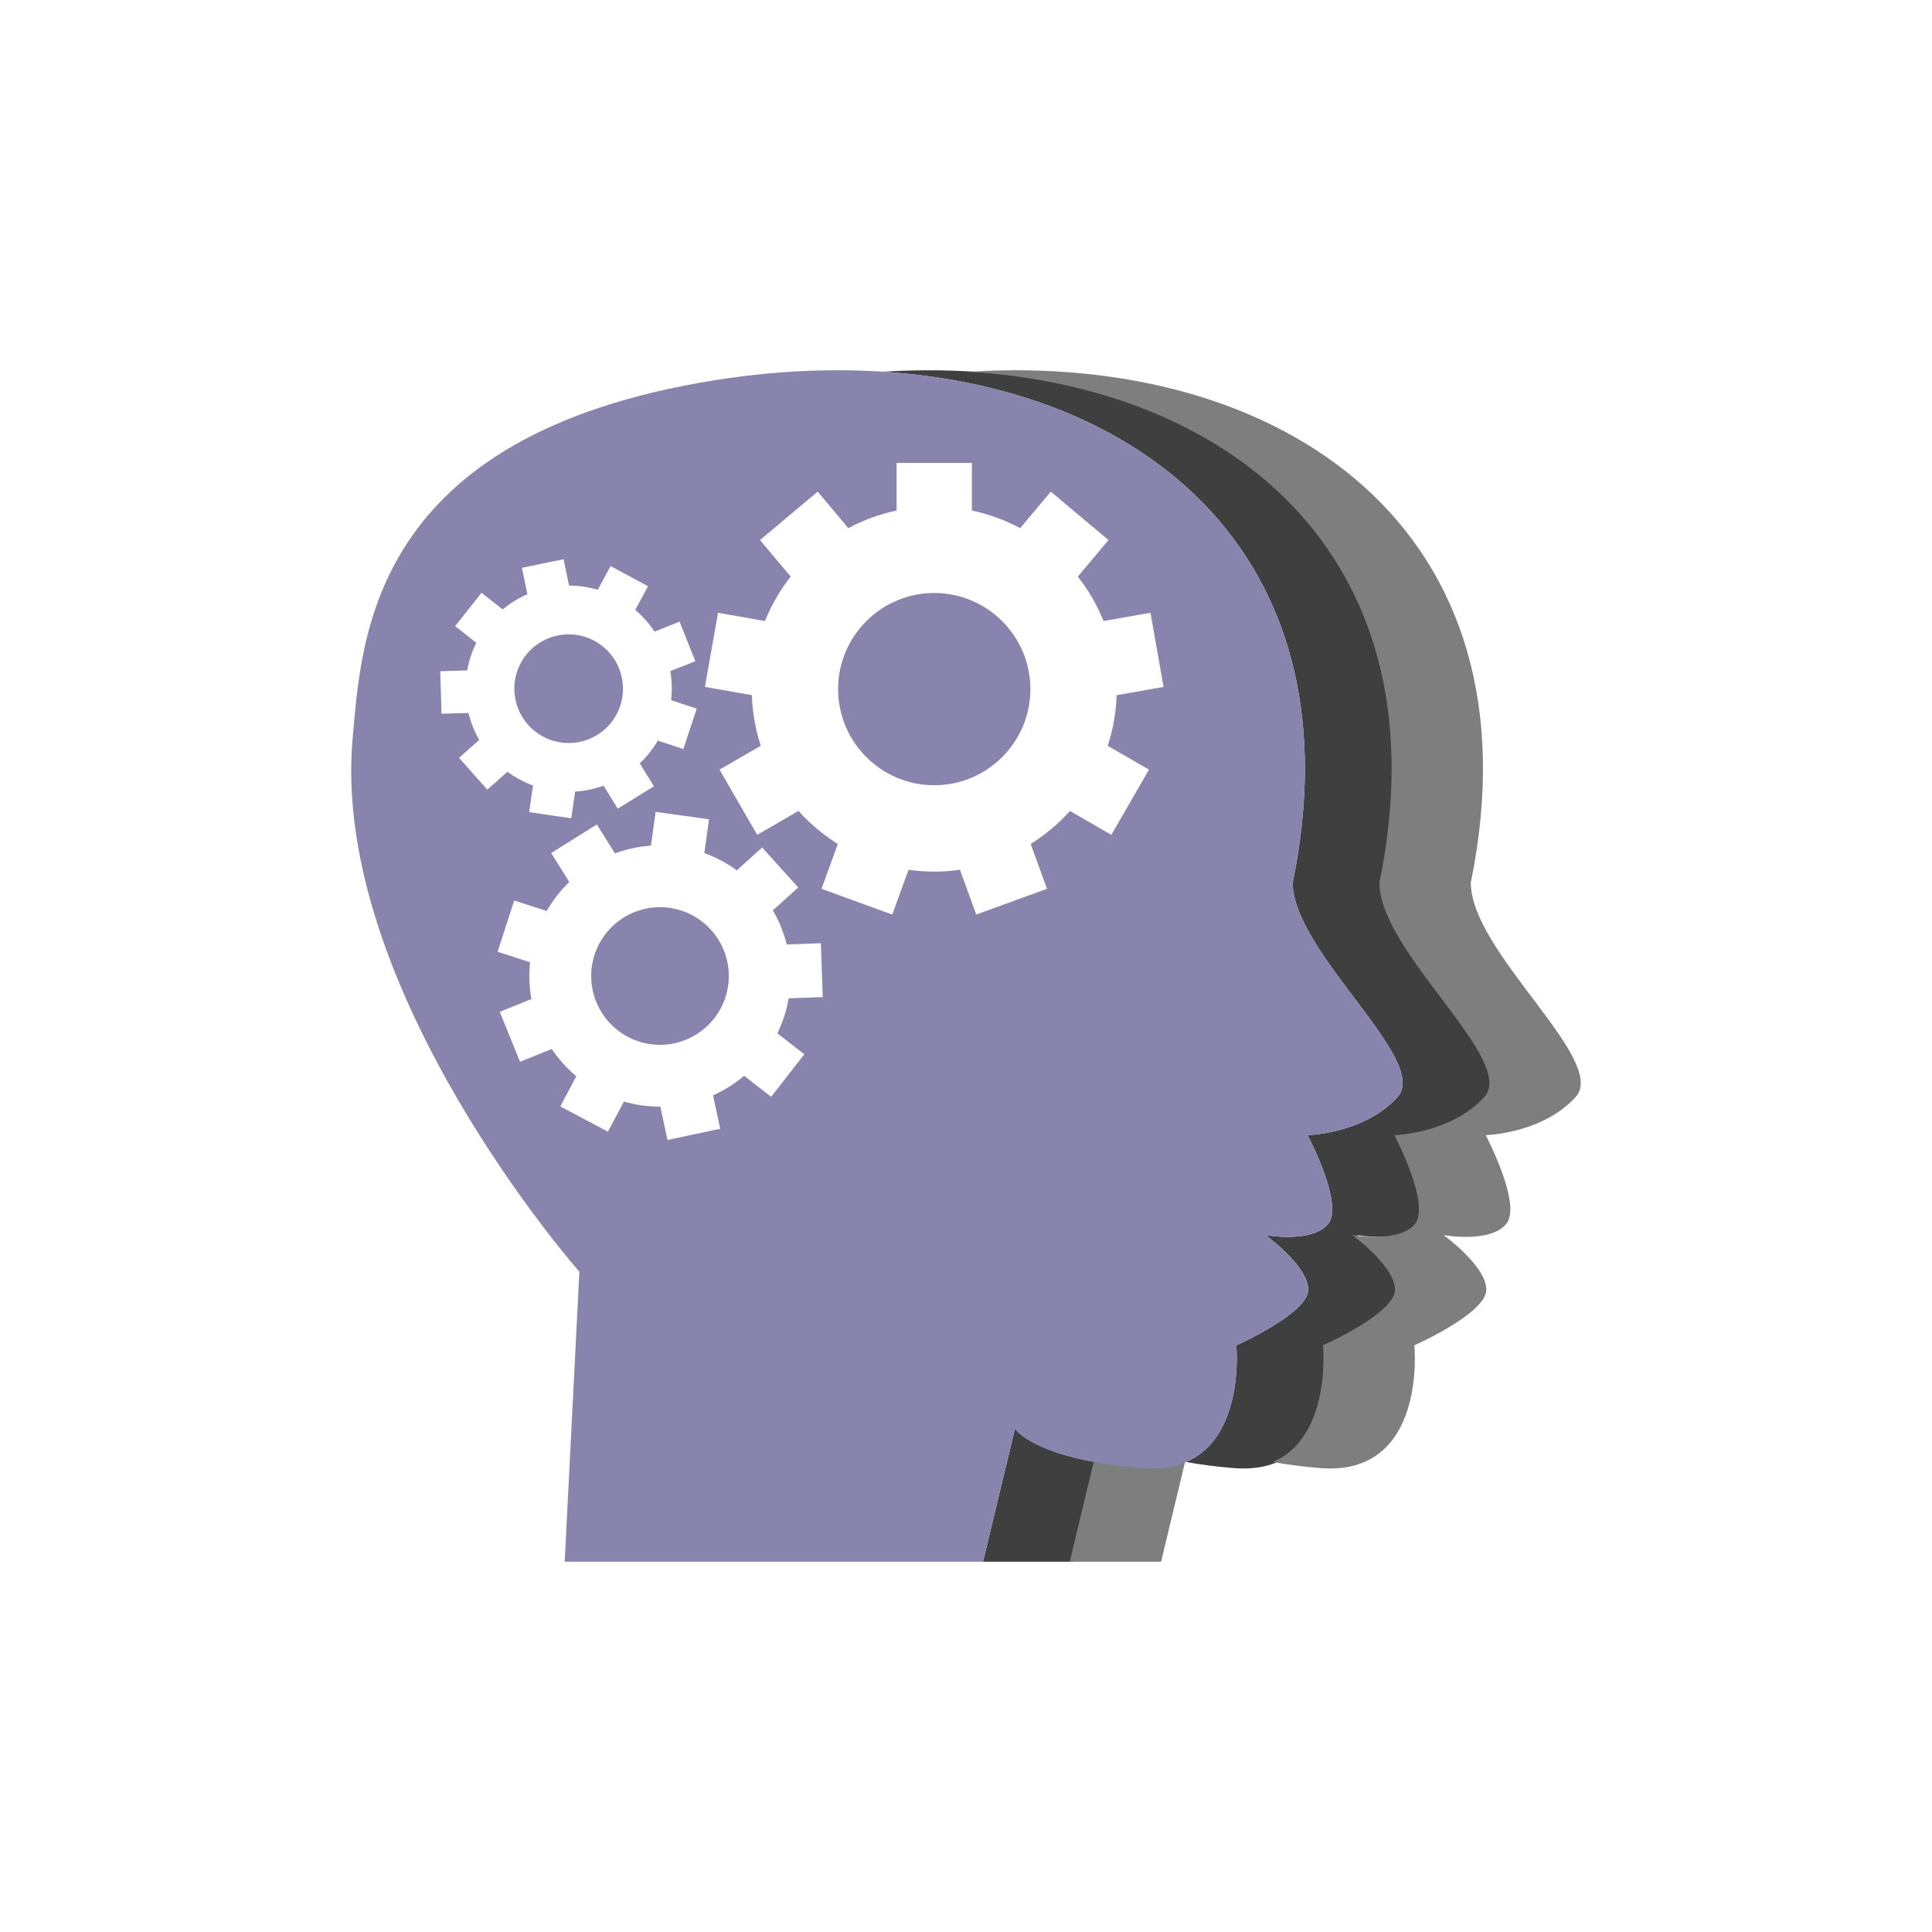 <?xml version="1.0" encoding="utf-8"?>
<!-- Generator: Adobe Illustrator 16.0.0, SVG Export Plug-In . SVG Version: 6.00 Build 0)  -->
<!DOCTYPE svg PUBLIC "-//W3C//DTD SVG 1.1//EN" "http://www.w3.org/Graphics/SVG/1.1/DTD/svg11.dtd">
<svg version="1.1" id="Vrstva_1" xmlns="http://www.w3.org/2000/svg" xmlns:xlink="http://www.w3.org/1999/xlink" x="0px" y="0px"
	 width="198.43px" height="198.43px" viewBox="0 0 198.43 198.43" enable-background="new 0 0 198.43 198.43" xml:space="preserve">
<g>
	<g>
		<path fill="#3F3F3F" d="M104.251,146.718l-3.289,13.682h9.382l2.446-10.18C105.596,148.972,104.251,146.718,104.251,146.718z"/>
		<path fill="#3F3F3F" d="M142.153,90.657c7.434-36.36-19.361-54.473-51.491-52.479c27.729,1.783,48.806,19.728,42.108,52.479
			c0,7.157,14.178,18.274,10.762,22.018c-3.414,3.768-9.23,3.912-9.23,3.912s3.787,7.162,2.09,9.146
			c-1.687,1.977-6.416,1.121-6.416,1.121s4.389,3.166,4.389,5.605c0,2.443-7.389,5.713-7.389,5.713s0.926,9.383-5.156,11.984
			c1.367,0.252,2.949,0.467,4.791,0.621c11.093,0.951,9.748-12.605,9.748-12.605s7.387-3.27,7.387-5.713
			c0-2.439-4.387-5.605-4.387-5.605s4.729,0.855,6.415-1.121c1.697-1.984-2.09-9.146-2.09-9.146s5.815-0.145,9.231-3.912
			C156.329,108.931,142.153,97.814,142.153,90.657z"/>
	</g>
	<g>
		<path fill="#7E7E7E" d="M113.159,146.718l-3.29,13.682h9.382l2.447-10.18C114.504,148.972,113.159,146.718,113.159,146.718z"/>
		<path fill="#7E7E7E" d="M151.061,90.657c7.434-36.36-19.362-54.473-51.492-52.479c27.73,1.783,48.806,19.728,42.109,52.479
			c0,7.157,14.178,18.274,10.762,22.018c-3.415,3.768-9.23,3.912-9.23,3.912s3.787,7.162,2.09,9.146
			c-1.687,1.977-6.416,1.121-6.416,1.121s4.389,3.166,4.389,5.605c0,2.443-7.389,5.713-7.389,5.713s0.926,9.383-5.155,11.984
			c1.366,0.252,2.948,0.467,4.789,0.621c11.095,0.951,9.749-12.605,9.749-12.605s7.387-3.27,7.387-5.713
			c0-2.439-4.387-5.605-4.387-5.605s4.729,0.855,6.416-1.121c1.696-1.984-2.091-9.146-2.091-9.146s5.815-0.145,9.231-3.912
			C165.237,108.931,151.061,97.814,151.061,90.657z"/>
	</g>
	<g>
		<path fill="#8984AE" d="M68.762,93.242c-3.861-0.539-7.438,2.164-7.977,6.025c-0.538,3.861,2.164,7.438,6.025,7.977
			c3.862,0.539,7.439-2.164,7.977-6.025C75.326,97.357,72.622,93.779,68.762,93.242z"/>
		<path fill="#8984AE" d="M132.77,90.657c8.031-39.279-23.882-57.267-59.314-51.613C38.029,44.691,37.148,65.44,36.219,75.831
			c-2.306,25.768,23.286,54.788,23.286,54.788L57.997,160.4h42.965l3.289-13.682c0,0,1.863,3.129,12.976,4.061
			c11.094,0.951,9.748-12.605,9.748-12.605s7.389-3.27,7.389-5.713c0-2.439-4.389-5.605-4.389-5.605s4.729,0.855,6.416-1.121
			c1.697-1.984-2.09-9.146-2.09-9.146s5.816-0.145,9.23-3.912C146.948,108.931,132.77,97.814,132.77,90.657z M47.149,77.837
			l2.067-1.843c-0.497-0.869-0.865-1.802-1.1-2.768l-2.77,0.08l-0.128-4.367l2.764-0.082c0.174-0.963,0.483-1.917,0.938-2.832
			l-2.171-1.717l2.709-3.427l2.169,1.713c0.774-0.642,1.63-1.166,2.541-1.562l-0.562-2.712l4.278-0.886l0.563,2.71
			c0.985,0.001,1.978,0.142,2.951,0.429l1.311-2.436l3.847,2.072l-1.311,2.435c0.774,0.654,1.438,1.408,1.982,2.229l2.571-1.023
			l1.616,4.061l-2.573,1.024c0.169,0.978,0.202,1.979,0.09,2.979l2.627,0.868l-1.372,4.149l-2.626-0.867
			c-0.516,0.883-1.141,1.665-1.85,2.341l1.454,2.353l-3.718,2.296l-1.458-2.356c-0.937,0.335-1.919,0.541-2.918,0.604l-0.398,2.742
			l-4.325-0.632l0.398-2.736c-0.462-0.171-0.917-0.375-1.363-0.616c-0.446-0.238-0.868-0.508-1.264-0.798l-2.066,1.839
			L47.149,77.837z M82.604,108.284l-3.403,4.365l-2.768-2.154c-0.964,0.809-2.042,1.486-3.197,2.004l0.733,3.432l-5.413,1.154
			l-0.732-3.426c-0.624,0.002-1.256-0.041-1.89-0.129c-0.635-0.088-1.254-0.221-1.853-0.393l-1.642,3.094l-4.89-2.592l1.642-3.098
			c-0.971-0.814-1.82-1.762-2.526-2.805l-3.254,1.318l-2.08-5.131l3.248-1.314c-0.22-1.219-0.272-2.49-0.136-3.777l-3.335-1.079
			l1.706-5.265l3.333,1.077c0.635-1.105,1.42-2.105,2.325-2.975l-1.861-2.976l4.689-2.936l1.862,2.969
			c1.171-0.433,2.413-0.704,3.694-0.792l0.483-3.47l5.482,0.764l-0.483,3.47c1.208,0.434,2.328,1.036,3.336,1.772l2.602-2.35
			l3.709,4.109l-2.606,2.351c0.633,1.086,1.115,2.263,1.424,3.5l3.502-0.127l0.2,5.532l-3.502,0.127
			c-0.221,1.275-0.618,2.48-1.163,3.596L82.604,108.284z M114.685,71.4c-0.06,1.81-0.376,3.555-0.915,5.2l4.238,2.445l-3.867,6.697
			l-4.246-2.452c-1.176,1.311-2.536,2.454-4.037,3.392l1.676,4.604l-7.267,2.645l-1.673-4.599c-0.863,0.123-1.745,0.188-2.639,0.188
			c-0.896,0-1.777-0.064-2.64-0.188l-1.674,4.599l-7.266-2.645l1.676-4.604c-1.501-0.938-2.861-2.081-4.038-3.392l-4.246,2.452
			l-3.865-6.697l4.237-2.448c-0.54-1.643-0.856-3.388-0.915-5.197l-4.821-0.85l1.343-7.615l4.819,0.851
			c0.667-1.652,1.561-3.186,2.645-4.565l-3.152-3.755l5.924-4.971l3.147,3.75c1.539-0.821,3.202-1.439,4.957-1.808v-4.892h7.733
			v4.892c1.755,0.368,3.42,0.986,4.957,1.808l3.148-3.75l5.924,4.971l-3.15,3.755c1.083,1.38,1.977,2.913,2.645,4.565l4.818-0.851
			l1.343,7.615L114.685,71.4z"/>
		<path fill="#8984AE" d="M95.955,60.904c-5.446,0-9.875,4.428-9.875,9.875c0,5.443,4.429,9.873,9.875,9.873
			c5.444,0,9.874-4.43,9.874-9.873C105.829,65.332,101.4,60.904,95.955,60.904z"/>
		<path fill="#8984AE" d="M55.76,75.646c2.71,1.46,6.102,0.443,7.56-2.267c1.458-2.708,0.441-6.1-2.268-7.56
			c-2.708-1.46-6.1-0.441-7.56,2.268C52.034,70.797,53.051,74.187,55.76,75.646z"/>
	</g>
</g>
</svg>

